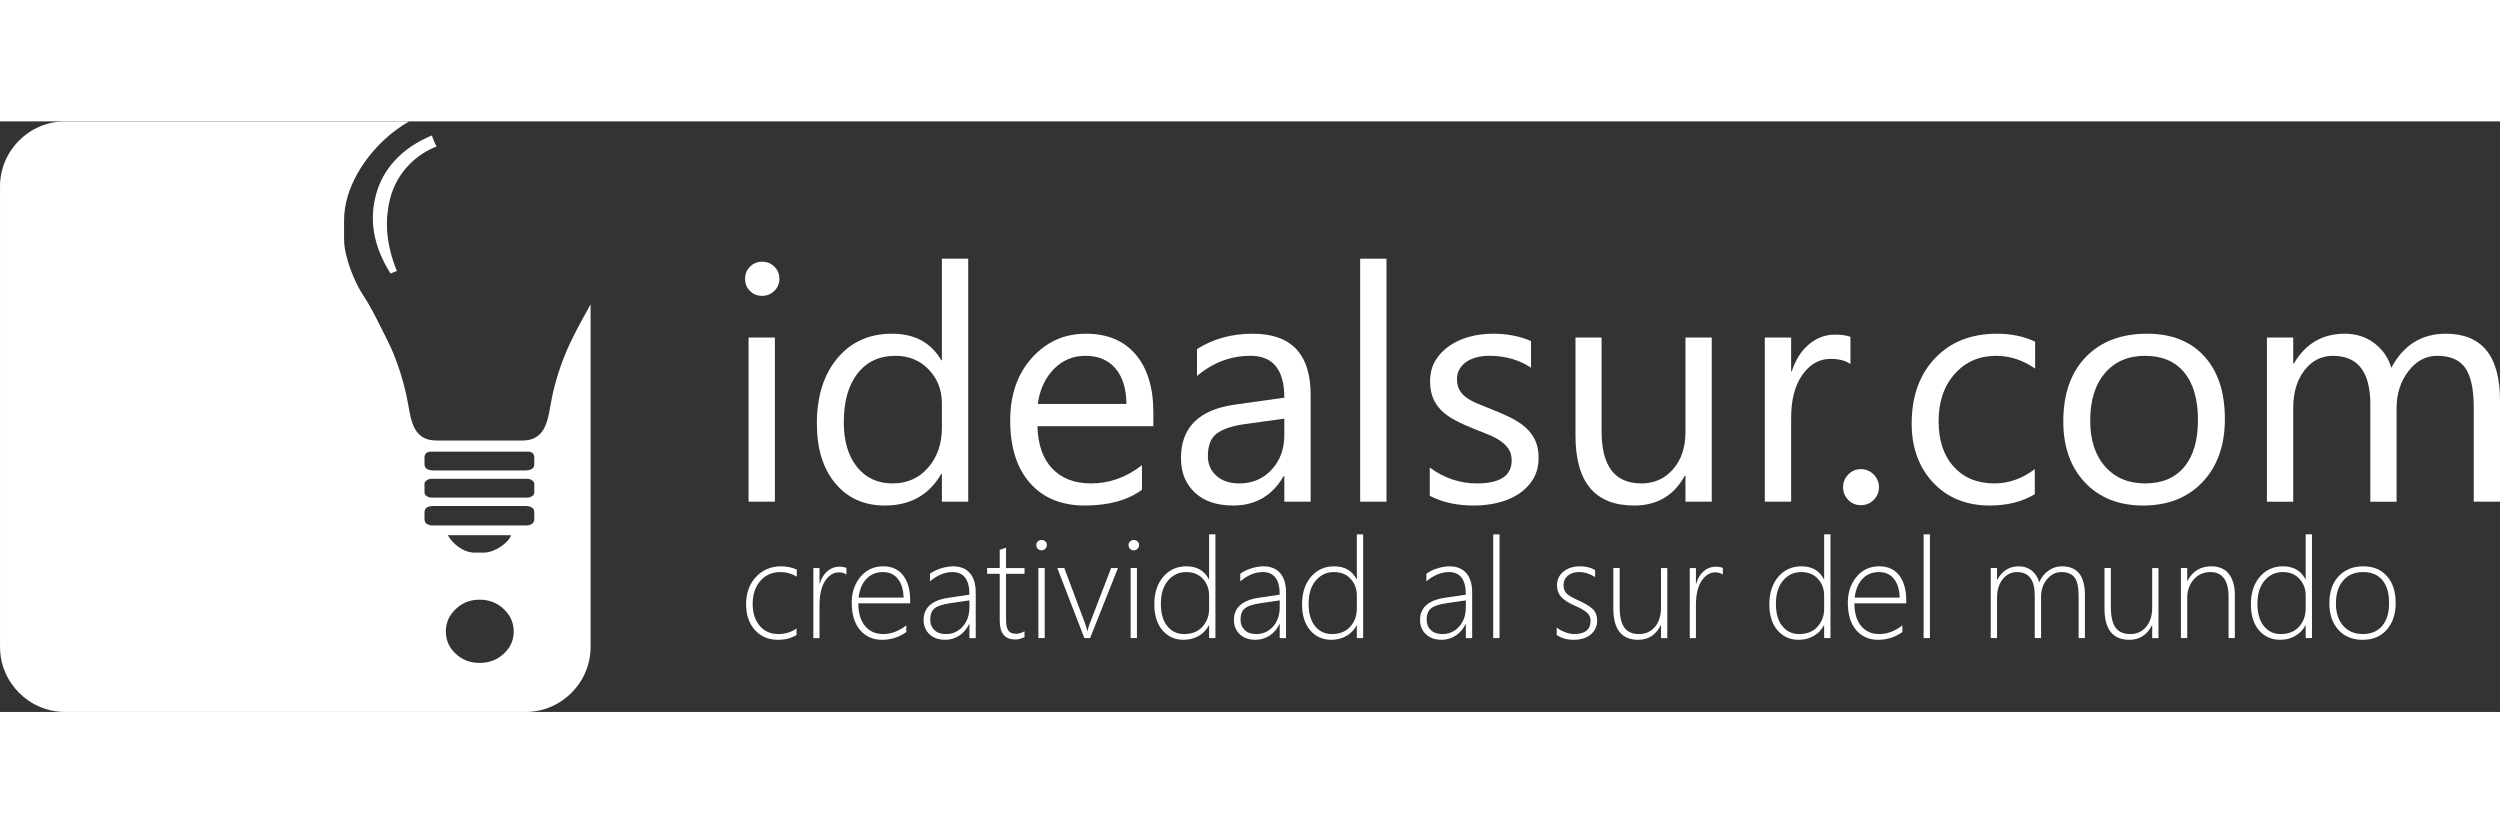 <svg xmlns="http://www.w3.org/2000/svg" xml:space="preserve" width="600px" height="200px" style="shape-rendering:geometricPrecision; text-rendering:geometricPrecision; image-rendering:optimizeQuality; fill-rule:evenodd; clip-rule:evenodd"
viewBox="0 0 238.233 56.279" xmlns:xlink="http://www.w3.org/1999/xlink">
 <rect x="0" y="0" width="238.233" height="56.279" fill="#333333" stroke="none"/>
 <defs>
  <style type="text/css">
   <![CDATA[
    .fil1 {fill:white}
    .fil0 {fill:white;fill-rule:nonzero}
   ]]>
  </style>
 </defs>
 <g id="Layer_x0020_1">
  <path class="fil0" d="M72.618 16.626c-0.449,0 -0.829,-0.151 -1.142,-0.459 -0.318,-0.302 -0.474,-0.688 -0.474,-1.157 0,-0.469 0.156,-0.86 0.474,-1.168 0.313,-0.313 0.694,-0.469 1.142,-0.469 0.459,0 0.85,0.156 1.173,0.469 0.318,0.308 0.48,0.699 0.48,1.168 0,0.449 -0.162,0.829 -0.48,1.142 -0.323,0.318 -0.714,0.474 -1.173,0.474zm1.225 19.616l-2.508 0 0 -15.643 2.508 0 0 15.643z"/>
  <path id="1" class="fil0" d="M92.265 36.242l-2.508 0 0 -2.659 -0.057 0c-1.163,2.018 -2.957,3.024 -5.381,3.024 -1.966,0 -3.535,-0.699 -4.709,-2.101 -1.178,-1.397 -1.768,-3.306 -1.768,-5.72 0,-2.587 0.652,-4.656 1.955,-6.216 1.304,-1.559 3.04,-2.336 5.209,-2.336 2.148,0 3.712,0.845 4.693,2.534l0.057 0 0 -9.683 2.508 0 0 23.157zm-2.508 -7.071l0 -2.31c0,-1.262 -0.417,-2.331 -1.251,-3.207 -0.834,-0.876 -1.893,-1.314 -3.176,-1.314 -1.528,0 -2.732,0.558 -3.608,1.679 -0.876,1.121 -1.314,2.67 -1.314,4.646 0,1.804 0.423,3.228 1.262,4.27 0.839,1.043 1.971,1.565 3.384,1.565 1.398,0 2.529,-0.506 3.4,-1.512 0.871,-1.006 1.304,-2.284 1.304,-3.817z"/>
  <path id="12" class="fil0" d="M109.905 29.046l-11.044 0c0.041,1.741 0.511,3.087 1.408,4.036 0.897,0.944 2.127,1.418 3.697,1.418 1.762,0 3.379,-0.579 4.855,-1.741l0 2.351c-1.371,1.001 -3.191,1.496 -5.449,1.496 -2.211,0 -3.947,-0.709 -5.209,-2.127 -1.267,-1.423 -1.898,-3.421 -1.898,-5.996 0,-2.435 0.694,-4.417 2.07,-5.95 1.382,-1.533 3.092,-2.299 5.141,-2.299 2.049,0 3.629,0.662 4.75,1.987 1.121,1.319 1.679,3.16 1.679,5.512l0 1.314zm-2.565 -2.122c-0.01,-1.444 -0.36,-2.571 -1.043,-3.379 -0.688,-0.803 -1.643,-1.205 -2.868,-1.205 -1.179,0 -2.185,0.422 -3.009,1.267 -0.824,0.845 -1.335,1.95 -1.528,3.316l8.447 0z"/>
  <path id="123" class="fil0" d="M124.896 36.242l-2.508 0 0 -2.445 -0.057 0c-1.09,1.877 -2.696,2.81 -4.813,2.81 -1.559,0 -2.779,-0.412 -3.661,-1.236 -0.881,-0.824 -1.319,-1.919 -1.319,-3.285 0,-2.92 1.721,-4.625 5.162,-5.1l4.688 -0.657c0,-2.659 -1.074,-3.989 -3.222,-3.989 -1.882,0 -3.582,0.641 -5.1,1.924l0 -2.565c1.538,-0.981 3.306,-1.465 5.314,-1.465 3.676,0 5.517,1.945 5.517,5.835l0 10.173zm-2.508 -7.915l-3.77 0.521c-1.163,0.162 -2.039,0.449 -2.628,0.866 -0.589,0.412 -0.887,1.142 -0.887,2.19 0,0.761 0.271,1.387 0.819,1.872 0.542,0.485 1.267,0.725 2.174,0.725 1.241,0 2.268,-0.433 3.076,-1.304 0.813,-0.871 1.215,-1.976 1.215,-3.311l0 -1.559z"/>
  <polygon id="1234" class="fil0" points="132.123,36.242 129.615,36.242 129.615,13.085 132.123,13.085 "/>
  <path id="12345" class="fil0" d="M136.247 35.679l0 -2.691c1.361,1.006 2.863,1.512 4.505,1.512 2.201,0 3.301,-0.735 3.301,-2.2 0,-0.417 -0.094,-0.772 -0.282,-1.059 -0.193,-0.292 -0.443,-0.548 -0.766,-0.772 -0.318,-0.224 -0.699,-0.427 -1.132,-0.605 -0.433,-0.177 -0.897,-0.365 -1.398,-0.558 -0.694,-0.276 -1.298,-0.552 -1.825,-0.834 -0.522,-0.277 -0.96,-0.595 -1.314,-0.944 -0.349,-0.355 -0.615,-0.751 -0.793,-1.199 -0.177,-0.449 -0.266,-0.975 -0.266,-1.575 0,-0.735 0.167,-1.382 0.501,-1.95 0.339,-0.563 0.787,-1.038 1.345,-1.418 0.558,-0.38 1.199,-0.673 1.919,-0.866 0.714,-0.193 1.46,-0.287 2.221,-0.287 1.356,0 2.565,0.234 3.634,0.699l0 2.539c-1.147,-0.756 -2.472,-1.132 -3.968,-1.132 -0.47,0 -0.892,0.052 -1.272,0.162 -0.376,0.104 -0.699,0.256 -0.97,0.449 -0.266,0.193 -0.474,0.427 -0.626,0.693 -0.146,0.271 -0.219,0.568 -0.219,0.897 0,0.407 0.073,0.746 0.219,1.022 0.151,0.276 0.365,0.521 0.652,0.735 0.282,0.214 0.631,0.407 1.038,0.579 0.407,0.172 0.871,0.36 1.392,0.563 0.688,0.266 1.314,0.542 1.862,0.819 0.548,0.282 1.017,0.594 1.408,0.949 0.386,0.349 0.683,0.756 0.891,1.215 0.209,0.459 0.313,1.001 0.313,1.632 0,0.777 -0.172,1.45 -0.511,2.018 -0.344,0.568 -0.798,1.043 -1.366,1.418 -0.573,0.38 -1.23,0.657 -1.971,0.845 -0.746,0.182 -1.523,0.271 -2.341,0.271 -1.606,0 -3.004,-0.307 -4.182,-0.928z"/>
  <path id="123456" class="fil0" d="M163.117 36.242l-2.503 0 0 -2.477 -0.063 0c-1.038,1.898 -2.649,2.842 -4.828,2.842 -3.728,0 -5.59,-2.216 -5.59,-6.659l0 -9.349 2.487 0 0 8.953c0,3.301 1.267,4.949 3.791,4.949 1.22,0 2.227,-0.449 3.019,-1.351 0.787,-0.902 1.184,-2.08 1.184,-3.535l0 -9.016 2.503 0 0 15.643z"/>
  <path id="1234567" class="fil0" d="M176.335 23.133c-0.438,-0.334 -1.069,-0.5 -1.893,-0.5 -1.074,0 -1.966,0.5 -2.685,1.512 -0.714,1.006 -1.074,2.383 -1.074,4.124l0 7.973 -2.508 0 0 -15.643 2.508 0 0 3.222 0.063 0c0.354,-1.1 0.897,-1.955 1.632,-2.571 0.735,-0.621 1.554,-0.928 2.461,-0.928 0.652,0 1.147,0.073 1.497,0.214l0 2.596z"/>
  <path id="12345678" class="fil0" d="M177.325 36.576c-0.469,0 -0.866,-0.167 -1.199,-0.501 -0.328,-0.339 -0.495,-0.74 -0.495,-1.21 0,-0.469 0.167,-0.871 0.495,-1.215 0.334,-0.339 0.73,-0.511 1.199,-0.511 0.48,0 0.887,0.172 1.225,0.511 0.334,0.344 0.501,0.746 0.501,1.215 0,0.469 -0.167,0.871 -0.501,1.21 -0.339,0.334 -0.745,0.501 -1.225,0.501z"/>
  <path id="123456789" class="fil0" d="M193.902 35.523c-1.199,0.725 -2.628,1.084 -4.276,1.084 -2.232,0 -4.03,-0.725 -5.402,-2.174 -1.366,-1.45 -2.054,-3.332 -2.054,-5.647 0,-2.576 0.74,-4.646 2.216,-6.21 1.476,-1.559 3.447,-2.341 5.913,-2.341 1.377,0 2.586,0.255 3.634,0.761l0 2.565c-1.163,-0.813 -2.404,-1.22 -3.728,-1.22 -1.595,0 -2.91,0.574 -3.932,1.721 -1.022,1.142 -1.538,2.649 -1.538,4.51 0,1.835 0.485,3.28 1.445,4.338 0.965,1.059 2.252,1.59 3.874,1.59 1.366,0 2.649,-0.454 3.848,-1.361l0 2.383z"/>
  <path id="12345678910" class="fil0" d="M204.226 36.607c-2.31,0 -4.156,-0.73 -5.538,-2.19 -1.377,-1.46 -2.07,-3.4 -2.07,-5.814 0,-2.628 0.72,-4.677 2.154,-6.158 1.439,-1.476 3.379,-2.211 5.824,-2.211 2.33,0 4.15,0.714 5.459,2.154 1.309,1.434 1.961,3.426 1.961,5.97 0,2.498 -0.704,4.495 -2.112,5.996 -1.413,1.502 -3.306,2.252 -5.678,2.252zm0.182 -14.266c-1.606,0 -2.878,0.548 -3.817,1.643 -0.939,1.095 -1.408,2.602 -1.408,4.531 0,1.851 0.475,3.311 1.424,4.38 0.949,1.069 2.216,1.606 3.801,1.606 1.622,0 2.868,-0.527 3.739,-1.575 0.871,-1.048 1.304,-2.539 1.304,-4.474 0,-1.955 -0.433,-3.462 -1.304,-4.521 -0.871,-1.059 -2.117,-1.59 -3.739,-1.59z"/>
  <path id="1234567891011" class="fil0" d="M238.234 36.242l-2.503 0 0 -8.984c0,-1.731 -0.271,-2.982 -0.803,-3.754 -0.537,-0.777 -1.434,-1.163 -2.696,-1.163 -1.069,0 -1.982,0.49 -2.727,1.465 -0.751,0.981 -1.126,2.148 -1.126,3.515l0 8.922 -2.503 0 0 -9.287c0,-3.077 -1.189,-4.615 -3.561,-4.615 -1.1,0 -2.002,0.459 -2.717,1.382 -0.714,0.923 -1.069,2.122 -1.069,3.598l0 8.922 -2.508 0 0 -15.643 2.508 0 0 2.477 0.063 0c1.105,-1.898 2.727,-2.842 4.854,-2.842 1.069,0 2.002,0.297 2.795,0.891 0.798,0.594 1.34,1.377 1.637,2.346 1.157,-2.159 2.889,-3.238 5.193,-3.238 3.442,0 5.162,2.122 5.162,6.367l0 9.641z"/>
  <path class="fil0" d="M75.904 48.946c-0.496,0.305 -1.086,0.456 -1.774,0.456 -0.908,0 -1.64,-0.312 -2.197,-0.935 -0.556,-0.623 -0.835,-1.44 -0.835,-2.448 0,-1.062 0.312,-1.93 0.939,-2.606 0.626,-0.674 1.429,-1.013 2.413,-1.013 0.508,0 1.002,0.105 1.48,0.312l0 0.679c-0.478,-0.296 -1.004,-0.443 -1.571,-0.443 -0.783,0 -1.418,0.28 -1.905,0.844 -0.487,0.563 -0.73,1.293 -0.73,2.188 0,0.866 0.223,1.56 0.668,2.088 0.445,0.525 1.035,0.788 1.765,0.788 0.668,0 1.251,-0.178 1.747,-0.534l0 0.626z"/>
  <path id="1" class="fil0" d="M80.658 43.188c-0.2,-0.142 -0.436,-0.213 -0.705,-0.213 -0.525,0 -0.966,0.271 -1.324,0.815 -0.356,0.543 -0.534,1.315 -0.534,2.315l0 3.136 -0.587 0 0 -6.677 0.587 0 0 1.48 0.027 0c0.151,-0.508 0.394,-0.904 0.724,-1.186 0.331,-0.283 0.712,-0.425 1.148,-0.425 0.247,0 0.47,0.04 0.665,0.118l0 0.639z"/>
  <path id="12" class="fil0" d="M81.791 45.928c0,0.917 0.212,1.634 0.637,2.152 0.423,0.516 1.004,0.775 1.743,0.775 0.748,0 1.478,-0.276 2.192,-0.828l0 0.639c-0.692,0.492 -1.464,0.737 -2.315,0.737 -0.861,0 -1.558,-0.307 -2.088,-0.926 -0.53,-0.617 -0.795,-1.489 -0.795,-2.615 0,-0.973 0.276,-1.794 0.83,-2.462 0.554,-0.665 1.275,-1 2.162,-1 0.83,0 1.469,0.292 1.912,0.873 0.443,0.583 0.665,1.378 0.665,2.388l0 0.267 -4.944 0zm4.316 -0.548c-0.024,-0.77 -0.209,-1.369 -0.554,-1.794 -0.342,-0.425 -0.817,-0.638 -1.42,-0.638 -0.627,0 -1.144,0.209 -1.556,0.63 -0.412,0.419 -0.663,1.019 -0.759,1.803l4.289 0z"/>
  <path id="123" class="fil0" d="M92.379 49.24l0 -1.338 -0.025 0c-0.213,0.456 -0.523,0.821 -0.93,1.093 -0.405,0.271 -0.857,0.407 -1.353,0.407 -0.634,0 -1.135,-0.178 -1.504,-0.534 -0.369,-0.356 -0.554,-0.806 -0.554,-1.349 0,-1.166 0.77,-1.87 2.315,-2.114l2.052 -0.305c0,-1.436 -0.539,-2.152 -1.616,-2.152 -0.735,0 -1.449,0.296 -2.146,0.886l0 -0.723c0.247,-0.196 0.583,-0.363 1.008,-0.503 0.423,-0.138 0.821,-0.207 1.195,-0.207 0.688,0 1.219,0.212 1.596,0.639 0.374,0.425 0.563,1.046 0.563,1.859l0 4.342 -0.601 0zm-1.839 -3.325c-0.699,0.1 -1.191,0.263 -1.474,0.486 -0.283,0.224 -0.423,0.587 -0.423,1.093 0,0.396 0.131,0.721 0.394,0.977 0.263,0.258 0.63,0.385 1.1,0.385 0.643,0 1.177,-0.238 1.603,-0.715 0.427,-0.476 0.639,-1.088 0.639,-1.841l0 -0.652 -1.839 0.267z"/>
  <path id="1234" class="fil0" d="M97.63 49.149c-0.314,0.147 -0.605,0.223 -0.882,0.223 -0.986,0 -1.48,-0.592 -1.48,-1.774l0 -4.487 -1.2 0 0 -0.548 1.2 0 0 -1.734c0.096,-0.035 0.196,-0.071 0.301,-0.104 0.105,-0.031 0.205,-0.065 0.3,-0.098l0 1.937 1.761 0 0 0.548 -1.761 0 0 4.409c0,0.461 0.073,0.793 0.218,1 0.147,0.207 0.392,0.309 0.741,0.309 0.247,0 0.514,-0.08 0.801,-0.24l0 0.561z"/>
  <path id="12345" class="fil0" d="M99.246 40.88c-0.129,0 -0.245,-0.047 -0.345,-0.142 -0.1,-0.096 -0.149,-0.218 -0.149,-0.365 0,-0.145 0.051,-0.26 0.154,-0.349 0.1,-0.089 0.216,-0.134 0.341,-0.134 0.136,0 0.254,0.042 0.356,0.129 0.102,0.087 0.154,0.205 0.154,0.354 0,0.138 -0.051,0.258 -0.151,0.358 -0.098,0.1 -0.218,0.149 -0.358,0.149zm-0.294 8.36l0 -6.677 0.601 0 0 6.677 -0.601 0z"/>
  <path id="123456" class="fil0" d="M103.882 49.24l-0.548 0 -2.582 -6.677 0.67 0 1.99 5.315c0.096,0.256 0.162,0.487 0.202,0.697l0.024 0c0.058,-0.274 0.12,-0.497 0.189,-0.672l2.054 -5.339 0.652 0 -2.653 6.677z"/>
  <path id="1234567" class="fil0" d="M108.035 40.88c-0.129,0 -0.245,-0.047 -0.345,-0.142 -0.1,-0.096 -0.149,-0.218 -0.149,-0.365 0,-0.145 0.051,-0.26 0.154,-0.349 0.1,-0.089 0.216,-0.134 0.341,-0.134 0.136,0 0.254,0.042 0.356,0.129 0.102,0.087 0.154,0.205 0.154,0.354 0,0.138 -0.051,0.258 -0.151,0.358 -0.098,0.1 -0.218,0.149 -0.358,0.149zm-0.294 8.36l0 -6.677 0.601 0 0 6.677 -0.601 0z"/>
  <path id="12345678" class="fil0" d="M115.22 49.24l0 -1.213 -0.024 0c-0.218,0.423 -0.541,0.757 -0.966,1.004 -0.425,0.249 -0.906,0.372 -1.44,0.372 -0.823,0 -1.493,-0.301 -2.012,-0.899 -0.521,-0.601 -0.779,-1.429 -0.779,-2.484 0,-1.079 0.283,-1.952 0.85,-2.62 0.568,-0.665 1.302,-1 2.208,-1 1,0 1.712,0.41 2.139,1.231l0.024 0 0 -4.276 0.601 0 0 9.885 -0.601 0zm0 -4.062c0,-0.621 -0.196,-1.148 -0.59,-1.582 -0.394,-0.432 -0.922,-0.648 -1.587,-0.648 -0.701,0 -1.278,0.267 -1.734,0.805 -0.458,0.536 -0.686,1.273 -0.686,2.213 0,0.922 0.205,1.634 0.617,2.137 0.409,0.501 0.939,0.752 1.587,0.752 0.761,0 1.351,-0.236 1.767,-0.708 0.419,-0.472 0.626,-1.046 0.626,-1.725l0 -1.244z"/>
  <path id="123456789" class="fil0" d="M121.949 49.24l0 -1.338 -0.025 0c-0.213,0.456 -0.523,0.821 -0.93,1.093 -0.405,0.271 -0.857,0.407 -1.353,0.407 -0.634,0 -1.135,-0.178 -1.504,-0.534 -0.369,-0.356 -0.554,-0.806 -0.554,-1.349 0,-1.166 0.77,-1.87 2.315,-2.114l2.052 -0.305c0,-1.436 -0.539,-2.152 -1.616,-2.152 -0.735,0 -1.449,0.296 -2.146,0.886l0 -0.723c0.247,-0.196 0.583,-0.363 1.008,-0.503 0.423,-0.138 0.821,-0.207 1.195,-0.207 0.688,0 1.219,0.212 1.596,0.639 0.374,0.425 0.563,1.046 0.563,1.859l0 4.342 -0.601 0zm-1.839 -3.325c-0.699,0.1 -1.191,0.263 -1.474,0.486 -0.283,0.224 -0.423,0.587 -0.423,1.093 0,0.396 0.131,0.721 0.394,0.977 0.263,0.258 0.63,0.385 1.1,0.385 0.643,0 1.177,-0.238 1.603,-0.715 0.427,-0.476 0.639,-1.088 0.639,-1.841l0 -0.652 -1.839 0.267z"/>
  <path id="12345678910" class="fil0" d="M129.298 49.24l0 -1.213 -0.024 0c-0.218,0.423 -0.541,0.757 -0.966,1.004 -0.425,0.249 -0.906,0.372 -1.44,0.372 -0.823,0 -1.493,-0.301 -2.012,-0.899 -0.521,-0.601 -0.779,-1.429 -0.779,-2.484 0,-1.079 0.283,-1.952 0.85,-2.62 0.568,-0.665 1.302,-1 2.208,-1 1,0 1.712,0.41 2.139,1.231l0.024 0 0 -4.276 0.601 0 0 9.885 -0.601 0zm0 -4.062c0,-0.621 -0.196,-1.148 -0.59,-1.582 -0.394,-0.432 -0.922,-0.648 -1.587,-0.648 -0.701,0 -1.278,0.267 -1.734,0.805 -0.458,0.536 -0.686,1.273 -0.686,2.213 0,0.922 0.205,1.634 0.617,2.137 0.409,0.501 0.939,0.752 1.587,0.752 0.761,0 1.351,-0.236 1.767,-0.708 0.419,-0.472 0.626,-1.046 0.626,-1.725l0 -1.244z"/>
  <path id="1234567891011" class="fil0" d="M139.685 49.24l0 -1.338 -0.025 0c-0.213,0.456 -0.523,0.821 -0.93,1.093 -0.405,0.271 -0.857,0.407 -1.353,0.407 -0.634,0 -1.135,-0.178 -1.504,-0.534 -0.369,-0.356 -0.554,-0.806 -0.554,-1.349 0,-1.166 0.77,-1.87 2.315,-2.114l2.052 -0.305c0,-1.436 -0.539,-2.152 -1.616,-2.152 -0.735,0 -1.449,0.296 -2.146,0.886l0 -0.723c0.247,-0.196 0.583,-0.363 1.008,-0.503 0.423,-0.138 0.821,-0.207 1.195,-0.207 0.688,0 1.219,0.212 1.596,0.639 0.374,0.425 0.563,1.046 0.563,1.859l0 4.342 -0.601 0zm-1.839 -3.325c-0.699,0.1 -1.191,0.263 -1.474,0.486 -0.283,0.224 -0.423,0.587 -0.423,1.093 0,0.396 0.131,0.721 0.394,0.977 0.263,0.258 0.63,0.385 1.1,0.385 0.643,0 1.177,-0.238 1.603,-0.715 0.427,-0.476 0.639,-1.088 0.639,-1.841l0 -0.652 -1.839 0.267z"/>
  <polygon id="123456789101112" class="fil0" points="142.294,49.24 142.294,39.355 142.895,39.355 142.895,49.24 "/>
  <path id="12345678910111213" class="fil0" d="M148.346 48.946l0 -0.723c0.227,0.196 0.501,0.349 0.821,0.463 0.323,0.114 0.601,0.169 0.834,0.169 1.049,0 1.571,-0.427 1.571,-1.284 0,-0.296 -0.113,-0.548 -0.345,-0.757 -0.229,-0.209 -0.603,-0.423 -1.122,-0.646 -0.638,-0.278 -1.088,-0.565 -1.347,-0.864 -0.258,-0.298 -0.387,-0.659 -0.387,-1.086 0,-0.543 0.207,-0.982 0.623,-1.318 0.414,-0.334 0.926,-0.501 1.536,-0.501 0.572,0 1.064,0.116 1.473,0.352l0 0.679c-0.496,-0.323 -1.008,-0.483 -1.54,-0.483 -0.438,0 -0.792,0.113 -1.062,0.342 -0.269,0.227 -0.405,0.523 -0.405,0.89 0,0.316 0.084,0.575 0.254,0.772 0.172,0.198 0.545,0.425 1.122,0.681 0.697,0.312 1.175,0.603 1.436,0.871 0.26,0.267 0.392,0.623 0.392,1.066 0,0.53 -0.2,0.968 -0.597,1.313 -0.398,0.347 -0.948,0.519 -1.647,0.519 -0.643,0 -1.18,-0.151 -1.611,-0.456z"/>
  <path id="1234567891011121314" class="fil0" d="M158.284 49.24l0 -1.213 -0.027 0c-0.465,0.917 -1.182,1.375 -2.152,1.375 -1.578,0 -2.366,-0.993 -2.366,-2.98l0 -3.859 0.605 0 0 3.71c0,0.904 0.149,1.56 0.447,1.97 0.298,0.408 0.766,0.612 1.404,0.612 0.623,0 1.126,-0.227 1.511,-0.683 0.385,-0.458 0.576,-1.066 0.576,-1.827l0 -3.781 0.599 0 0 6.677 -0.599 0z"/>
  <path id="123456789101112131415" class="fil0" d="M164.173 43.188c-0.2,-0.142 -0.436,-0.213 -0.705,-0.213 -0.525,0 -0.966,0.271 -1.324,0.815 -0.356,0.543 -0.534,1.315 -0.534,2.315l0 3.136 -0.587 0 0 -6.677 0.587 0 0 1.48 0.027 0c0.151,-0.508 0.394,-0.904 0.724,-1.186 0.331,-0.283 0.712,-0.425 1.148,-0.425 0.247,0 0.47,0.04 0.665,0.118l0 0.639z"/>
  <path id="12345678910111213141516" class="fil0" d="M173.829 49.24l0 -1.213 -0.024 0c-0.218,0.423 -0.541,0.757 -0.966,1.004 -0.425,0.249 -0.906,0.372 -1.44,0.372 -0.823,0 -1.493,-0.301 -2.012,-0.899 -0.521,-0.601 -0.779,-1.429 -0.779,-2.484 0,-1.079 0.283,-1.952 0.85,-2.62 0.568,-0.665 1.302,-1 2.208,-1 1,0 1.712,0.41 2.139,1.231l0.024 0 0 -4.276 0.601 0 0 9.885 -0.601 0zm0 -4.062c0,-0.621 -0.196,-1.148 -0.59,-1.582 -0.394,-0.432 -0.922,-0.648 -1.587,-0.648 -0.701,0 -1.278,0.267 -1.734,0.805 -0.458,0.536 -0.686,1.273 -0.686,2.213 0,0.922 0.205,1.634 0.617,2.137 0.409,0.501 0.939,0.752 1.587,0.752 0.761,0 1.351,-0.236 1.767,-0.708 0.419,-0.472 0.626,-1.046 0.626,-1.725l0 -1.244z"/>
  <path id="1234567891011121314151617" class="fil0" d="M176.711 45.928c0,0.917 0.212,1.634 0.637,2.152 0.423,0.516 1.004,0.775 1.743,0.775 0.748,0 1.478,-0.276 2.192,-0.828l0 0.639c-0.692,0.492 -1.464,0.737 -2.315,0.737 -0.861,0 -1.558,-0.307 -2.088,-0.926 -0.53,-0.617 -0.795,-1.489 -0.795,-2.615 0,-0.973 0.276,-1.794 0.83,-2.462 0.554,-0.665 1.275,-1 2.162,-1 0.83,0 1.469,0.292 1.912,0.873 0.443,0.583 0.665,1.378 0.665,2.388l0 0.267 -4.944 0zm4.316 -0.548c-0.024,-0.77 -0.209,-1.369 -0.554,-1.794 -0.342,-0.425 -0.817,-0.638 -1.42,-0.638 -0.627,0 -1.144,0.209 -1.556,0.63 -0.412,0.419 -0.663,1.019 -0.759,1.803l4.289 0z"/>
  <polygon id="123456789101112131415161718" class="fil0" points="183.308,49.24 183.308,39.355 183.909,39.355 183.909,49.24 "/>
  <path id="12345678910111213141516171819" class="fil0" d="M198.078 49.24l0 -4.018c0,-0.839 -0.131,-1.427 -0.394,-1.767 -0.263,-0.338 -0.679,-0.507 -1.249,-0.507 -0.525,0 -0.982,0.224 -1.362,0.679 -0.383,0.452 -0.575,1.019 -0.575,1.7l0 3.913 -0.601 0 0 -4.062c0,-1.487 -0.565,-2.23 -1.694,-2.23 -0.545,0 -0.997,0.227 -1.358,0.681 -0.361,0.454 -0.541,1.041 -0.541,1.763l0 3.848 -0.601 0 0 -6.677 0.601 0 0 1.108 0.027 0c0.465,-0.848 1.144,-1.271 2.041,-1.271 0.485,0 0.901,0.14 1.249,0.421 0.345,0.28 0.579,0.648 0.701,1.104 0.207,-0.481 0.508,-0.857 0.897,-1.124 0.387,-0.267 0.81,-0.401 1.266,-0.401 1.463,0 2.192,0.904 2.192,2.711l0 4.129 -0.601 0z"/>
  <path id="1234567891011121314151617181920" class="fil0" d="M205.09 49.24l0 -1.213 -0.027 0c-0.465,0.917 -1.182,1.375 -2.152,1.375 -1.578,0 -2.366,-0.993 -2.366,-2.98l0 -3.859 0.605 0 0 3.71c0,0.904 0.149,1.56 0.447,1.97 0.298,0.408 0.766,0.612 1.404,0.612 0.623,0 1.126,-0.227 1.511,-0.683 0.385,-0.458 0.576,-1.066 0.576,-1.827l0 -3.781 0.599 0 0 6.677 -0.599 0z"/>
  <path id="123456789101112131415161718192021" class="fil0" d="M212.368 49.24l0 -3.886c0,-1.605 -0.579,-2.406 -1.736,-2.406 -0.643,0 -1.171,0.236 -1.585,0.708 -0.412,0.472 -0.619,1.055 -0.619,1.749l0 3.835 -0.601 0 0 -6.677 0.601 0 0 1.213 0.027 0c0.485,-0.917 1.246,-1.376 2.281,-1.376 0.721,0 1.273,0.24 1.656,0.719 0.383,0.481 0.574,1.166 0.574,2.059l0 4.062 -0.599 0z"/>
  <path id="12345678910111213141516171819202122" class="fil0" d="M219.715 49.24l0 -1.213 -0.024 0c-0.218,0.423 -0.541,0.757 -0.966,1.004 -0.425,0.249 -0.906,0.372 -1.44,0.372 -0.823,0 -1.493,-0.301 -2.012,-0.899 -0.521,-0.601 -0.779,-1.429 -0.779,-2.484 0,-1.079 0.283,-1.952 0.85,-2.62 0.568,-0.665 1.302,-1 2.208,-1 1,0 1.712,0.41 2.139,1.231l0.024 0 0 -4.276 0.601 0 0 9.885 -0.601 0zm0 -4.062c0,-0.621 -0.196,-1.148 -0.59,-1.582 -0.394,-0.432 -0.922,-0.648 -1.587,-0.648 -0.701,0 -1.278,0.267 -1.734,0.805 -0.458,0.536 -0.686,1.273 -0.686,2.213 0,0.922 0.205,1.634 0.617,2.137 0.409,0.501 0.939,0.752 1.587,0.752 0.761,0 1.351,-0.236 1.767,-0.708 0.419,-0.472 0.626,-1.046 0.626,-1.725l0 -1.244z"/>
  <path id="1234567891011121314151617181920212223" class="fil0" d="M225.135 49.402c-0.975,0 -1.745,-0.32 -2.313,-0.961 -0.568,-0.641 -0.85,-1.474 -0.85,-2.499 0,-1.109 0.296,-1.977 0.89,-2.602 0.592,-0.628 1.374,-0.939 2.344,-0.939 0.953,0 1.703,0.31 2.255,0.933 0.554,0.621 0.83,1.482 0.83,2.582 0,1.039 -0.283,1.881 -0.846,2.524 -0.563,0.643 -1.333,0.964 -2.31,0.964zm0.045 -6.455c-0.786,0 -1.414,0.265 -1.881,0.794 -0.468,0.532 -0.701,1.269 -0.701,2.21 0,0.875 0.227,1.576 0.686,2.108 0.456,0.53 1.079,0.794 1.87,0.794 0.805,0 1.425,-0.26 1.858,-0.781 0.436,-0.523 0.652,-1.246 0.652,-2.173 0,-0.952 -0.216,-1.683 -0.648,-2.19 -0.434,-0.51 -1.044,-0.763 -1.836,-0.763z"/>
  <path class="fil1" d="M6.2 56.279l43.878 0c3.41,0 6.201,-2.79 6.201,-6.2l0 -32.642c-0.641,1.138 -1.24,2.229 -1.853,3.486 -0.746,1.529 -1.4,3.385 -1.797,5.237 -0.411,1.917 -0.395,4.252 -2.861,4.252l-8.168 0c-2.46,0 -2.442,-2.309 -2.849,-4.196 -0.382,-1.768 -1.026,-3.749 -1.761,-5.204 -0.781,-1.545 -1.525,-3.157 -2.455,-4.561 -0.713,-1.076 -1.748,-3.532 -1.748,-5.215l0 -1.791c0,-3.193 2.06,-6.055 3.816,-7.681 0.743,-0.688 1.508,-1.264 2.402,-1.764l-32.803 0c-3.41,0 -6.2,2.79 -6.2,6.201l0 43.878c0,3.41 2.79,6.2 6.2,6.2zm35.405 -53.887c-1.681,0.643 -3.812,2.271 -4.48,5.169 -0.401,1.739 -0.43,3.967 0.697,6.697 -0.199,0.061 -0.409,0.161 -0.602,0.249 -1.684,-2.685 -2.036,-5.144 -1.382,-7.557 0.634,-2.338 2.361,-4.389 5.315,-5.607 0.123,0.351 0.268,0.749 0.451,1.049zm3.648 38.703l0.86 0c1.033,0 2.376,-0.952 2.579,-1.659l-6.019 0c0.423,0.74 1.396,1.659 2.58,1.659zm-4.801 -3.849l0 0.664c0,0.408 0.341,0.597 0.788,0.597l8.885 0c0.447,0 0.788,-0.19 0.788,-0.597l0 -0.664c0,-0.473 -0.417,-0.597 -0.932,-0.597l-8.598 0c-0.516,0 -0.932,0.124 -0.932,0.597zm0 -2.72l0 0.863c0,0.241 0.349,0.464 0.645,0.464l9.172 0c0.295,0 0.645,-0.223 0.645,-0.464l0 -0.863c0,-0.242 -0.35,-0.465 -0.645,-0.465l-9.172 0c-0.296,0 -0.645,0.223 -0.645,0.465zm0 -2.521l0 0.664c0,0.473 0.416,0.597 0.932,0.597l8.598 0c0.515,0 0.932,-0.124 0.932,-0.597l0 -0.664c0,-0.321 -0.227,-0.531 -0.573,-0.531l-9.315 0c-0.347,0 -0.573,0.21 -0.573,0.531zm5.248 19.6c-0.899,0 -1.654,-0.29 -2.278,-0.876 -0.624,-0.586 -0.937,-1.295 -0.937,-2.111 0,-0.838 0.312,-1.546 0.937,-2.14 0.625,-0.602 1.379,-0.899 2.278,-0.899 0.906,0 1.676,0.297 2.308,0.899 0.632,0.594 0.945,1.302 0.945,2.14 0,0.815 -0.312,1.524 -0.945,2.111 -0.632,0.586 -1.402,0.876 -2.308,0.876z"/>
 </g>
</svg>
